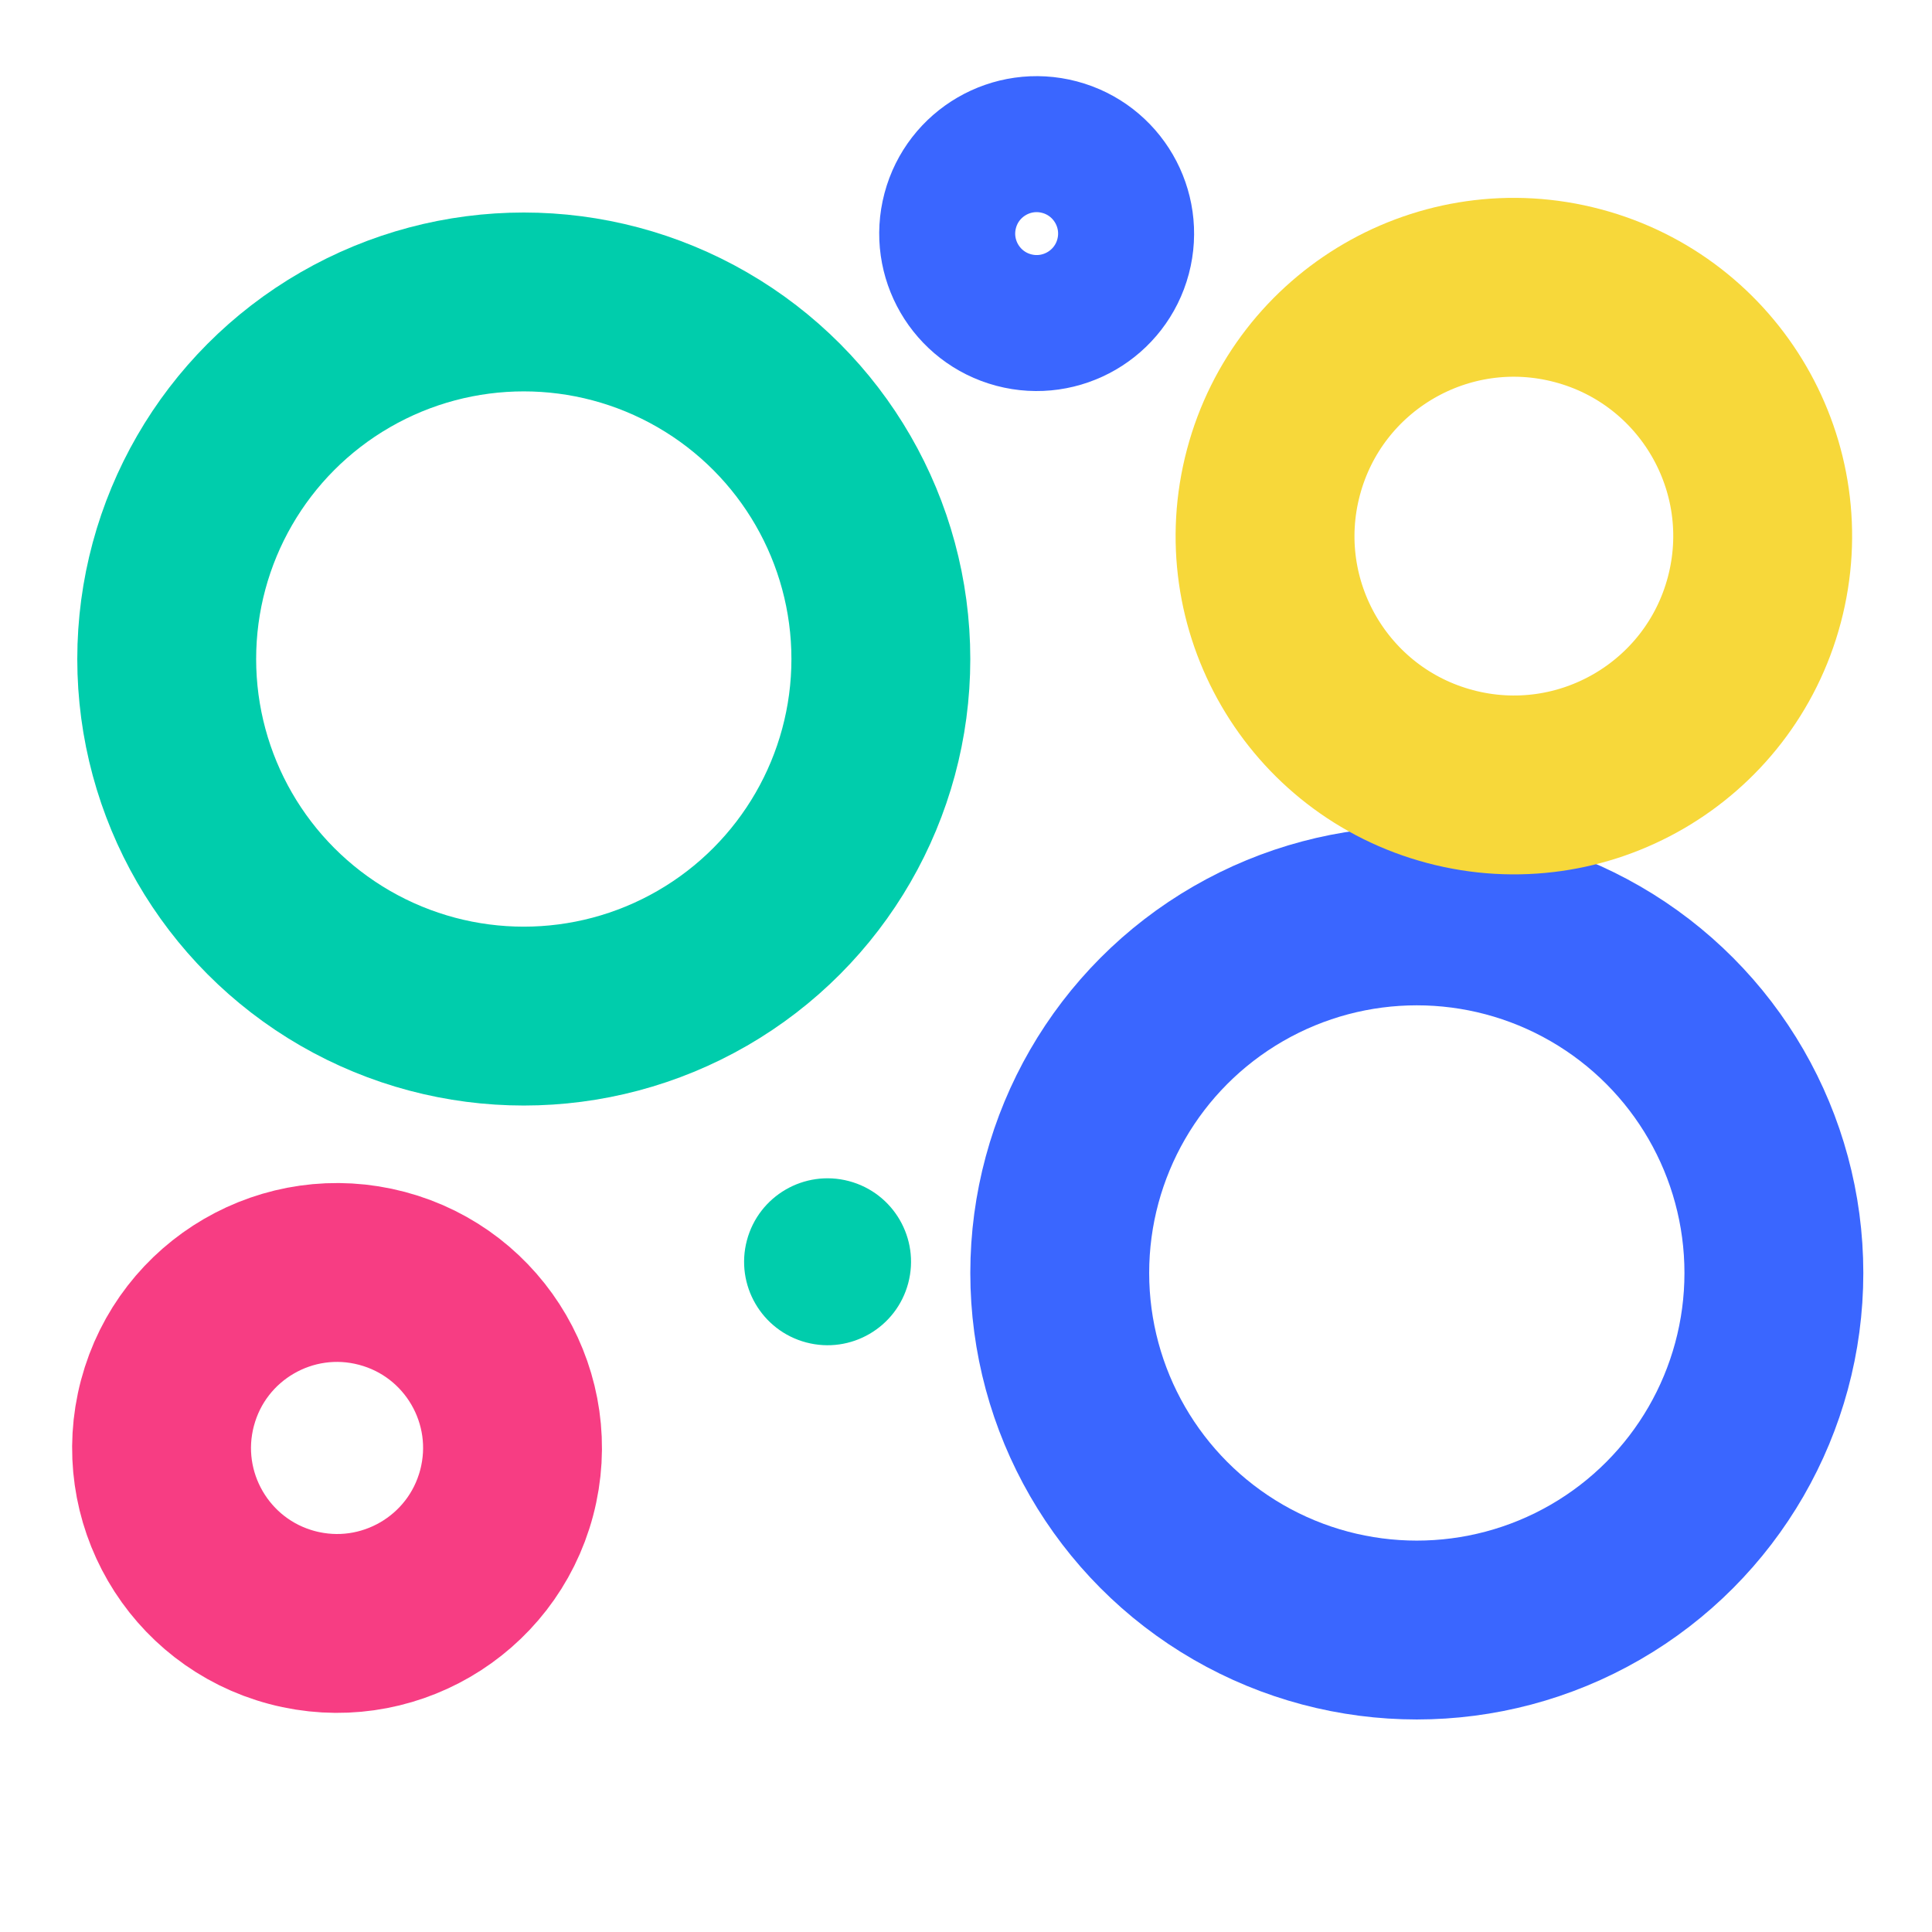 <svg xmlns="http://www.w3.org/2000/svg" fill="none" viewBox="0 0 200 200" height="200" width="200">
<rect x="0" y="0" width="200" height="200" fill="#333333" stroke="none"/>
<g clip-path="url(#clip0_2833_209)">
<rect fill="white" height="200" width="200"></rect>
<circle stroke-width="18.516" stroke="#00CDAC" r="36.964" cy="68.222" cx="54.222"></circle>
<circle stroke-width="18.516" stroke="#3A66FF" r="36.964" cy="131.777" cx="146.668"></circle>
<circle stroke-width="18.516" stroke="#F7D83A" transform="rotate(104.847 156.715 55.499)" r="25.752" cy="55.499" cx="156.715"></circle>
<circle stroke-width="18.516" stroke="#F73D83" transform="rotate(104.847 34.891 149.892)" r="18.162" cy="149.892" cx="34.891"></circle>
<circle stroke-width="14.078" stroke="#3A66FF" transform="rotate(104.847 107.314 24.182)" r="9.258" cy="24.182" cx="107.314"></circle>
<circle fill="#00CDAC" transform="rotate(104.847 85.669 130.618)" r="8.639" cy="130.618" cx="85.669"></circle>
</g>
<defs>
<clipPath id="clip0_2833_209">
<rect fill="white" height="200" width="200"></rect>
</clipPath>
</defs>
</svg>
